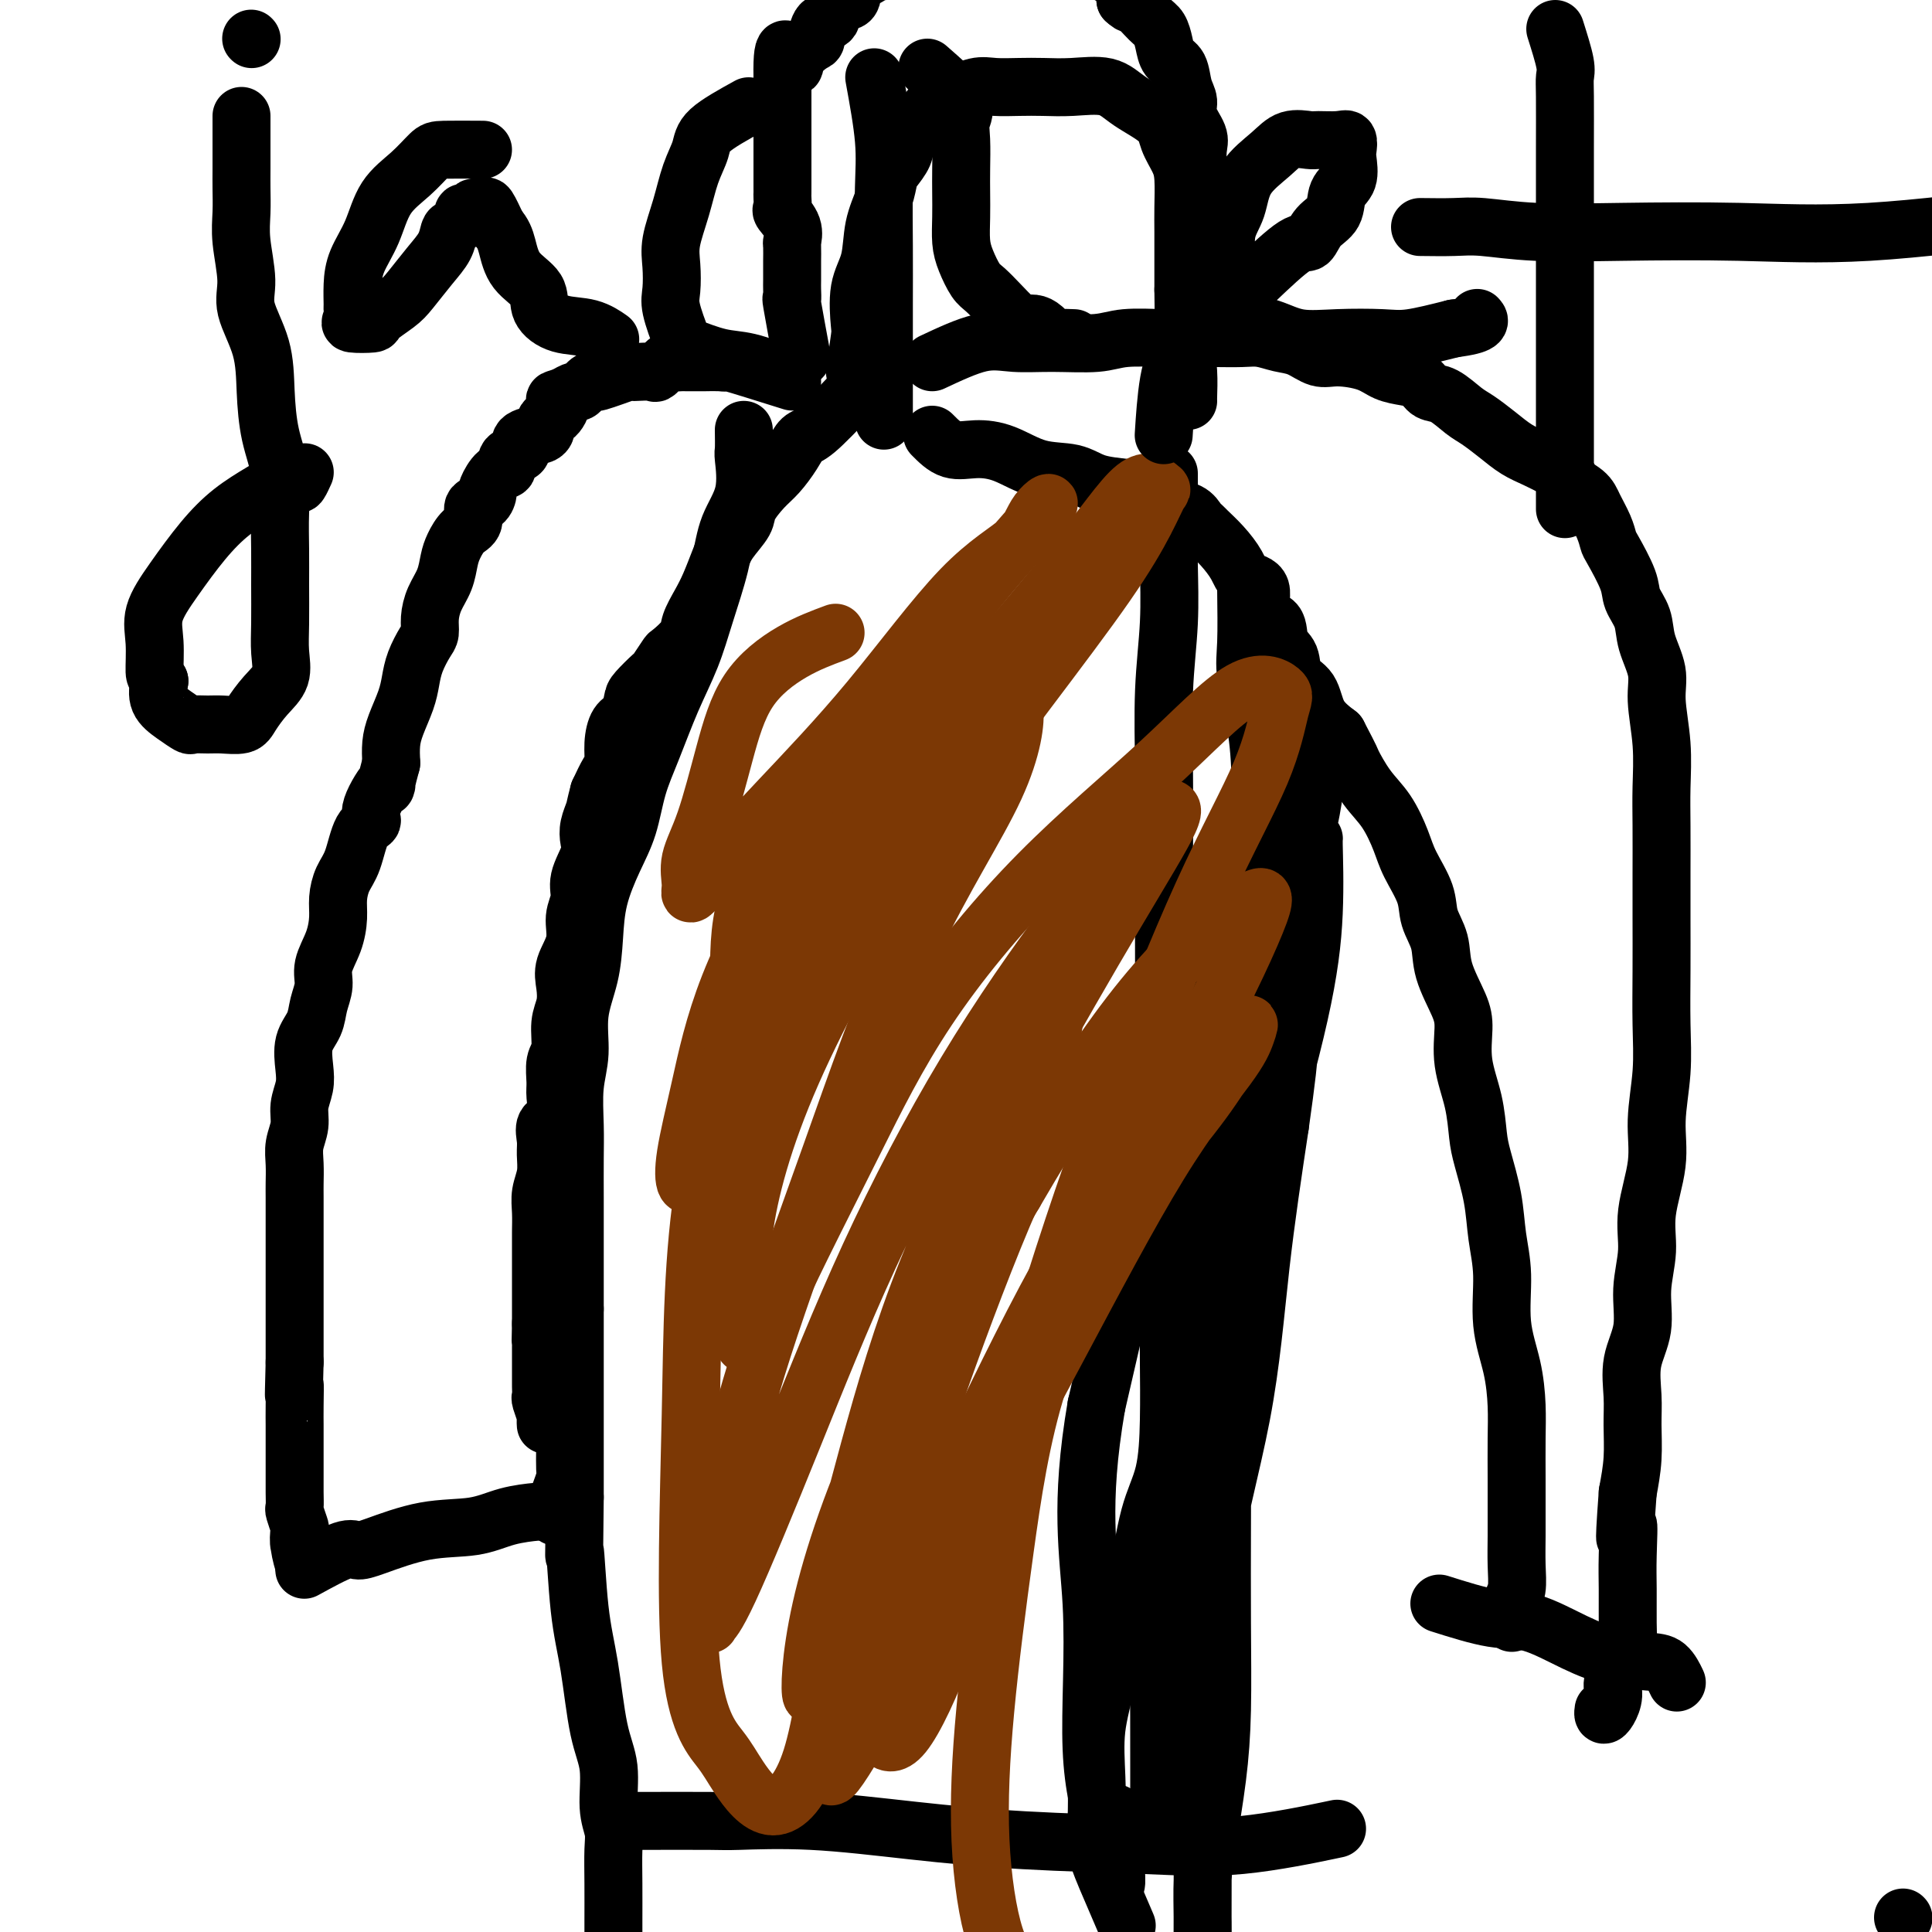 <svg viewBox='0 0 400 400' version='1.1' xmlns='http://www.w3.org/2000/svg' xmlns:xlink='http://www.w3.org/1999/xlink'><g fill='none' stroke='#000000' stroke-width='12' stroke-linecap='round' stroke-linejoin='round'><path d='M164,79c-5.388,-1.691 -10.775,-3.381 -13,-4c-2.225,-0.619 -1.286,-0.166 -1,0c0.286,0.166 -0.079,0.044 -1,0c-0.921,-0.044 -2.397,-0.011 -3,0c-0.603,0.011 -0.331,0.001 -1,0c-0.669,-0.001 -2.278,0.007 -3,0c-0.722,-0.007 -0.559,-0.030 -1,0c-0.441,0.030 -1.488,0.113 -2,0c-0.512,-0.113 -0.491,-0.422 -1,0c-0.509,0.422 -1.549,1.577 -2,2c-0.451,0.423 -0.311,0.116 -1,0c-0.689,-0.116 -2.205,-0.042 -3,0c-0.795,0.042 -0.868,0.050 -1,0c-0.132,-0.050 -0.325,-0.159 -1,0c-0.675,0.159 -1.834,0.586 -3,1c-1.166,0.414 -2.339,0.814 -3,1c-0.661,0.186 -0.810,0.158 -1,0c-0.190,-0.158 -0.422,-0.444 -1,0c-0.578,0.444 -1.502,1.620 -2,2c-0.498,0.380 -0.571,-0.034 -1,0c-0.429,0.034 -1.215,0.517 -2,1'/><path d='M117,82c-3.603,1.136 -1.610,0.476 -1,1c0.610,0.524 -0.163,2.231 -1,3c-0.837,0.769 -1.738,0.600 -2,1c-0.262,0.400 0.116,1.368 0,2c-0.116,0.632 -0.726,0.929 -1,1c-0.274,0.071 -0.211,-0.084 -1,0c-0.789,0.084 -2.431,0.408 -3,1c-0.569,0.592 -0.067,1.452 0,2c0.067,0.548 -0.301,0.785 -1,1c-0.699,0.215 -1.728,0.410 -2,1c-0.272,0.590 0.213,1.577 0,2c-0.213,0.423 -1.123,0.282 -2,1c-0.877,0.718 -1.722,2.293 -2,3c-0.278,0.707 0.011,0.545 0,1c-0.011,0.455 -0.321,1.529 -1,2c-0.679,0.471 -1.726,0.341 -2,1c-0.274,0.659 0.226,2.108 0,3c-0.226,0.892 -1.177,1.228 -2,2c-0.823,0.772 -1.517,1.981 -2,3c-0.483,1.019 -0.756,1.849 -1,3c-0.244,1.151 -0.460,2.624 -1,4c-0.540,1.376 -1.405,2.654 -2,4c-0.595,1.346 -0.919,2.761 -1,4c-0.081,1.239 0.081,2.301 0,3c-0.081,0.699 -0.407,1.036 -1,2c-0.593,0.964 -1.455,2.554 -2,4c-0.545,1.446 -0.773,2.749 -1,4c-0.227,1.251 -0.453,2.449 -1,4c-0.547,1.551 -1.417,3.456 -2,5c-0.583,1.544 -0.881,2.727 -1,4c-0.119,1.273 -0.060,2.637 0,4'/><path d='M81,158c-2.049,7.610 -0.670,4.136 -1,4c-0.330,-0.136 -2.368,3.068 -3,5c-0.632,1.932 0.142,2.593 0,3c-0.142,0.407 -1.200,0.561 -2,2c-0.800,1.439 -1.340,4.162 -2,6c-0.660,1.838 -1.438,2.792 -2,4c-0.562,1.208 -0.906,2.672 -1,4c-0.094,1.328 0.063,2.522 0,4c-0.063,1.478 -0.344,3.242 -1,5c-0.656,1.758 -1.686,3.512 -2,5c-0.314,1.488 0.087,2.712 0,4c-0.087,1.288 -0.663,2.640 -1,4c-0.337,1.360 -0.434,2.726 -1,4c-0.566,1.274 -1.601,2.455 -2,4c-0.399,1.545 -0.163,3.456 0,5c0.163,1.544 0.254,2.723 0,4c-0.254,1.277 -0.853,2.653 -1,4c-0.147,1.347 0.157,2.665 0,4c-0.157,1.335 -0.774,2.688 -1,4c-0.226,1.312 -0.061,2.582 0,4c0.061,1.418 0.016,2.983 0,4c-0.016,1.017 -0.004,1.487 0,3c0.004,1.513 0.001,4.071 0,6c-0.001,1.929 -0.000,3.229 0,4c0.000,0.771 0.000,1.012 0,2c-0.000,0.988 -0.000,2.722 0,4c0.000,1.278 0.000,2.099 0,3c-0.000,0.901 -0.000,1.881 0,3c0.000,1.119 0.000,2.378 0,4c-0.000,1.622 -0.000,3.606 0,5c0.000,1.394 0.000,2.197 0,3'/><path d='M61,282c-0.309,11.155 -0.083,6.041 0,5c0.083,-1.041 0.022,1.990 0,4c-0.022,2.010 -0.006,2.999 0,4c0.006,1.001 0.002,2.014 0,3c-0.002,0.986 -0.000,1.946 0,3c0.000,1.054 -0.001,2.203 0,3c0.001,0.797 0.004,1.244 0,2c-0.004,0.756 -0.015,1.822 0,3c0.015,1.178 0.056,2.470 0,3c-0.056,0.530 -0.207,0.300 0,1c0.207,0.700 0.773,2.332 1,3c0.227,0.668 0.114,0.372 0,1c-0.114,0.628 -0.231,2.181 0,3c0.231,0.819 0.808,0.906 1,1c0.192,0.094 -0.001,0.197 0,1c0.001,0.803 0.196,2.308 0,2c-0.196,-0.308 -0.784,-2.429 -1,-4c-0.216,-1.571 -0.062,-2.592 0,-3c0.062,-0.408 0.031,-0.204 0,0'/><path d='M193,75c3.612,-1.693 7.225,-3.386 10,-4c2.775,-0.614 4.713,-0.151 7,0c2.287,0.151 4.923,-0.012 8,0c3.077,0.012 6.596,0.199 9,0c2.404,-0.199 3.695,-0.786 6,-1c2.305,-0.214 5.624,-0.057 7,0c1.376,0.057 0.808,0.014 2,0c1.192,-0.014 4.146,-0.001 6,0c1.854,0.001 2.610,-0.012 4,0c1.390,0.012 3.414,0.049 5,0c1.586,-0.049 2.732,-0.186 4,0c1.268,0.186 2.657,0.693 4,1c1.343,0.307 2.641,0.415 4,1c1.359,0.585 2.779,1.649 4,2c1.221,0.351 2.242,-0.009 4,0c1.758,0.009 4.252,0.388 6,1c1.748,0.612 2.749,1.457 4,2c1.251,0.543 2.751,0.782 4,1c1.249,0.218 2.248,0.414 3,1c0.752,0.586 1.257,1.563 2,2c0.743,0.437 1.724,0.333 3,1c1.276,0.667 2.847,2.104 4,3c1.153,0.896 1.886,1.251 3,2c1.114,0.749 2.608,1.891 4,3c1.392,1.109 2.683,2.183 4,3c1.317,0.817 2.662,1.376 4,2c1.338,0.624 2.669,1.312 4,2'/><path d='M322,97c4.854,3.377 2.989,2.821 3,3c0.011,0.179 1.899,1.094 3,2c1.101,0.906 1.416,1.803 2,3c0.584,1.197 1.437,2.693 2,4c0.563,1.307 0.838,2.424 1,3c0.162,0.576 0.213,0.609 1,2c0.787,1.391 2.310,4.139 3,6c0.690,1.861 0.548,2.836 1,4c0.452,1.164 1.498,2.517 2,4c0.502,1.483 0.460,3.098 1,5c0.540,1.902 1.661,4.093 2,6c0.339,1.907 -0.105,3.529 0,6c0.105,2.471 0.760,5.790 1,9c0.240,3.210 0.064,6.311 0,9c-0.064,2.689 -0.018,4.967 0,8c0.018,3.033 0.006,6.820 0,10c-0.006,3.180 -0.006,5.751 0,9c0.006,3.249 0.018,7.176 0,11c-0.018,3.824 -0.065,7.546 0,11c0.065,3.454 0.243,6.641 0,10c-0.243,3.359 -0.907,6.892 -1,10c-0.093,3.108 0.383,5.792 0,9c-0.383,3.208 -1.627,6.939 -2,10c-0.373,3.061 0.124,5.451 0,8c-0.124,2.549 -0.871,5.257 -1,8c-0.129,2.743 0.358,5.523 0,8c-0.358,2.477 -1.563,4.653 -2,7c-0.437,2.347 -0.107,4.866 0,7c0.107,2.134 -0.010,3.882 0,6c0.010,2.118 0.146,4.605 0,7c-0.146,2.395 -0.573,4.697 -1,7'/><path d='M337,309c-1.083,14.767 -0.290,8.184 0,7c0.290,-1.184 0.076,3.030 0,6c-0.076,2.970 -0.014,4.696 0,7c0.014,2.304 -0.020,5.186 0,7c0.020,1.814 0.094,2.559 0,4c-0.094,1.441 -0.355,3.578 -1,5c-0.645,1.422 -1.676,2.129 -2,3c-0.324,0.871 0.057,1.908 0,3c-0.057,1.092 -0.551,2.241 -1,3c-0.449,0.759 -0.852,1.127 -1,1c-0.148,-0.127 -0.042,-0.751 0,-1c0.042,-0.249 0.021,-0.125 0,0'/><path d='M176,82c-2.660,2.795 -5.320,5.590 -7,7c-1.680,1.410 -2.380,1.434 -3,2c-0.620,0.566 -1.158,1.673 -2,3c-0.842,1.327 -1.987,2.876 -3,4c-1.013,1.124 -1.895,1.825 -3,3c-1.105,1.175 -2.432,2.824 -3,4c-0.568,1.176 -0.378,1.878 -1,3c-0.622,1.122 -2.055,2.664 -3,4c-0.945,1.336 -1.403,2.468 -2,4c-0.597,1.532 -1.334,3.465 -2,5c-0.666,1.535 -1.262,2.671 -2,4c-0.738,1.329 -1.616,2.850 -2,4c-0.384,1.150 -0.272,1.927 -1,3c-0.728,1.073 -2.297,2.441 -3,3c-0.703,0.559 -0.542,0.308 -1,1c-0.458,0.692 -1.536,2.325 -2,3c-0.464,0.675 -0.313,0.392 -1,1c-0.687,0.608 -2.212,2.108 -3,3c-0.788,0.892 -0.837,1.177 -1,2c-0.163,0.823 -0.438,2.183 -1,3c-0.562,0.817 -1.410,1.092 -2,2c-0.590,0.908 -0.921,2.450 -1,4c-0.079,1.550 0.094,3.110 0,4c-0.094,0.890 -0.455,1.112 -1,2c-0.545,0.888 -1.272,2.444 -2,4'/><path d='M124,164c-0.787,2.930 -0.755,3.256 -1,4c-0.245,0.744 -0.768,1.906 -1,3c-0.232,1.094 -0.171,2.118 0,3c0.171,0.882 0.454,1.620 0,3c-0.454,1.380 -1.646,3.401 -2,5c-0.354,1.599 0.129,2.776 0,4c-0.129,1.224 -0.871,2.494 -1,4c-0.129,1.506 0.354,3.248 0,5c-0.354,1.752 -1.544,3.516 -2,5c-0.456,1.484 -0.179,2.689 0,4c0.179,1.311 0.258,2.728 0,4c-0.258,1.272 -0.854,2.397 -1,4c-0.146,1.603 0.159,3.683 0,5c-0.159,1.317 -0.782,1.871 -1,3c-0.218,1.129 -0.030,2.834 0,4c0.030,1.166 -0.097,1.795 0,3c0.097,1.205 0.419,2.986 0,4c-0.419,1.014 -1.580,1.261 -2,2c-0.420,0.739 -0.098,1.971 0,3c0.098,1.029 -0.026,1.854 0,3c0.026,1.146 0.203,2.612 0,4c-0.203,1.388 -0.786,2.697 -1,4c-0.214,1.303 -0.057,2.599 0,4c0.057,1.401 0.015,2.905 0,4c-0.015,1.095 -0.004,1.780 0,3c0.004,1.220 0.001,2.973 0,4c-0.001,1.027 -0.000,1.327 0,2c0.000,0.673 0.000,1.720 0,3c-0.000,1.280 -0.000,2.794 0,4c0.000,1.206 0.000,2.103 0,3'/><path d='M112,274c-0.155,6.938 -0.042,3.784 0,3c0.042,-0.784 0.011,0.802 0,2c-0.011,1.198 -0.004,2.006 0,3c0.004,0.994 0.005,2.172 0,3c-0.005,0.828 -0.015,1.307 0,2c0.015,0.693 0.057,1.601 0,2c-0.057,0.399 -0.211,0.289 0,1c0.211,0.711 0.789,2.242 1,3c0.211,0.758 0.057,0.743 0,1c-0.057,0.257 -0.016,0.788 0,1c0.016,0.212 0.008,0.106 0,0'/><path d='M193,90c1.263,1.275 2.525,2.550 4,3c1.475,0.450 3.162,0.075 5,0c1.838,-0.075 3.829,0.151 6,1c2.171,0.849 4.524,2.320 7,3c2.476,0.680 5.076,0.567 7,1c1.924,0.433 3.171,1.412 5,2c1.829,0.588 4.241,0.787 6,1c1.759,0.213 2.867,0.442 4,1c1.133,0.558 2.293,1.445 3,2c0.707,0.555 0.961,0.777 2,1c1.039,0.223 2.861,0.446 4,1c1.139,0.554 1.594,1.439 2,2c0.406,0.561 0.765,0.798 1,1c0.235,0.202 0.348,0.368 1,1c0.652,0.632 1.842,1.728 3,3c1.158,1.272 2.283,2.719 3,4c0.717,1.281 1.027,2.395 2,3c0.973,0.605 2.608,0.702 3,2c0.392,1.298 -0.458,3.797 0,5c0.458,1.203 2.224,1.110 3,2c0.776,0.890 0.563,2.762 1,4c0.437,1.238 1.526,1.843 2,3c0.474,1.157 0.333,2.867 1,4c0.667,1.133 2.141,1.690 3,3c0.859,1.310 1.103,3.374 2,5c0.897,1.626 2.449,2.813 4,4'/><path d='M277,152c3.026,5.756 2.591,5.146 3,6c0.409,0.854 1.661,3.172 3,5c1.339,1.828 2.763,3.166 4,5c1.237,1.834 2.286,4.162 3,6c0.714,1.838 1.092,3.185 2,5c0.908,1.815 2.344,4.099 3,6c0.656,1.901 0.530,3.419 1,5c0.470,1.581 1.536,3.224 2,5c0.464,1.776 0.327,3.683 1,6c0.673,2.317 2.155,5.043 3,7c0.845,1.957 1.051,3.146 1,5c-0.051,1.854 -0.361,4.373 0,7c0.361,2.627 1.392,5.362 2,8c0.608,2.638 0.794,5.180 1,7c0.206,1.820 0.432,2.917 1,5c0.568,2.083 1.479,5.152 2,8c0.521,2.848 0.651,5.474 1,8c0.349,2.526 0.917,4.952 1,8c0.083,3.048 -0.317,6.719 0,10c0.317,3.281 1.353,6.171 2,9c0.647,2.829 0.905,5.595 1,8c0.095,2.405 0.025,4.449 0,7c-0.025,2.551 -0.006,5.611 0,8c0.006,2.389 -0.002,4.109 0,6c0.002,1.891 0.015,3.953 0,6c-0.015,2.047 -0.056,4.079 0,6c0.056,1.921 0.211,3.730 0,5c-0.211,1.270 -0.789,2.000 -1,3c-0.211,1.000 -0.057,2.269 0,3c0.057,0.731 0.016,0.923 0,1c-0.016,0.077 -0.008,0.038 0,0'/><path d='M119,271c-0.845,2.174 -1.691,4.349 -2,6c-0.309,1.651 -0.083,2.779 0,4c0.083,1.221 0.022,2.535 0,4c-0.022,1.465 -0.006,3.082 0,4c0.006,0.918 0.002,1.137 0,2c-0.002,0.863 -0.003,2.369 0,4c0.003,1.631 0.011,3.386 0,5c-0.011,1.614 -0.041,3.087 0,4c0.041,0.913 0.155,1.268 0,2c-0.155,0.732 -0.577,1.843 -1,3c-0.423,1.157 -0.845,2.362 -1,3c-0.155,0.638 -0.042,0.710 0,1c0.042,0.290 0.012,0.797 0,1c-0.012,0.203 -0.006,0.101 0,0'/><path d='M63,325c3.100,-1.698 6.200,-3.395 8,-4c1.800,-0.605 2.299,-0.116 3,0c0.701,0.116 1.603,-0.141 4,-1c2.397,-0.859 6.288,-2.321 10,-3c3.712,-0.679 7.243,-0.574 10,-1c2.757,-0.426 4.739,-1.382 7,-2c2.261,-0.618 4.801,-0.897 6,-1c1.199,-0.103 1.057,-0.029 1,0c-0.057,0.029 -0.028,0.015 0,0'/><path d='M298,332c3.964,1.254 7.929,2.507 11,3c3.071,0.493 5.249,0.224 8,1c2.751,0.776 6.075,2.597 9,4c2.925,1.403 5.449,2.387 8,3c2.551,0.613 5.127,0.855 7,1c1.873,0.145 3.043,0.193 4,1c0.957,0.807 1.702,2.373 2,3c0.298,0.627 0.149,0.313 0,0'/><path d='M154,89c0.021,1.632 0.043,3.265 0,4c-0.043,0.735 -0.150,0.574 0,2c0.150,1.426 0.558,4.440 0,7c-0.558,2.560 -2.080,4.665 -3,7c-0.920,2.335 -1.236,4.898 -2,8c-0.764,3.102 -1.976,6.742 -3,10c-1.024,3.258 -1.859,6.134 -3,9c-1.141,2.866 -2.587,5.723 -4,9c-1.413,3.277 -2.792,6.975 -4,10c-1.208,3.025 -2.246,5.377 -3,8c-0.754,2.623 -1.223,5.518 -2,8c-0.777,2.482 -1.862,4.552 -3,7c-1.138,2.448 -2.328,5.276 -3,8c-0.672,2.724 -0.825,5.345 -1,8c-0.175,2.655 -0.373,5.345 -1,8c-0.627,2.655 -1.685,5.274 -2,8c-0.315,2.726 0.112,5.560 0,8c-0.112,2.440 -0.762,4.488 -1,7c-0.238,2.512 -0.064,5.489 0,8c0.064,2.511 0.017,4.555 0,7c-0.017,2.445 -0.005,5.289 0,8c0.005,2.711 0.001,5.289 0,8c-0.001,2.711 -0.000,5.555 0,8c0.000,2.445 0.000,4.489 0,7c-0.000,2.511 -0.000,5.488 0,8c0.000,2.512 0.000,4.560 0,7c-0.000,2.440 -0.000,5.272 0,8c0.000,2.728 0.000,5.351 0,8c-0.000,2.649 -0.000,5.325 0,8'/><path d='M119,310c-0.189,17.379 -0.162,10.826 0,11c0.162,0.174 0.459,7.074 1,12c0.541,4.926 1.326,7.879 2,12c0.674,4.121 1.238,9.412 2,13c0.762,3.588 1.721,5.475 2,8c0.279,2.525 -0.121,5.688 0,8c0.121,2.312 0.765,3.772 1,5c0.235,1.228 0.063,2.224 0,4c-0.063,1.776 -0.017,4.332 0,7c0.017,2.668 0.005,5.447 0,8c-0.005,2.553 -0.001,4.880 0,6c0.001,1.120 0.000,1.034 0,1c-0.000,-0.034 -0.000,-0.017 0,0'/><path d='M132,377c5.983,-0.012 11.965,-0.025 15,0c3.035,0.025 3.122,0.087 6,0c2.878,-0.087 8.547,-0.321 15,0c6.453,0.321 13.690,1.199 21,2c7.310,0.801 14.694,1.524 23,2c8.306,0.476 17.536,0.705 25,1c7.464,0.295 13.163,0.656 20,0c6.837,-0.656 14.810,-2.330 18,-3c3.190,-0.670 1.595,-0.335 0,0'/><path d='M242,98c0.008,3.486 0.016,6.972 0,10c-0.016,3.028 -0.057,5.596 0,9c0.057,3.404 0.211,7.642 0,12c-0.211,4.358 -0.788,8.836 -1,14c-0.212,5.164 -0.058,11.013 0,17c0.058,5.987 0.019,12.114 0,19c-0.019,6.886 -0.019,14.533 0,21c0.019,6.467 0.058,11.753 0,18c-0.058,6.247 -0.211,13.453 0,19c0.211,5.547 0.787,9.433 1,15c0.213,5.567 0.062,12.813 0,18c-0.062,5.187 -0.035,8.313 0,12c0.035,3.687 0.076,7.933 0,12c-0.076,4.067 -0.271,7.953 -1,11c-0.729,3.047 -1.993,5.255 -3,9c-1.007,3.745 -1.759,9.026 -3,13c-1.241,3.974 -2.973,6.642 -4,10c-1.027,3.358 -1.349,7.406 -2,11c-0.651,3.594 -1.630,6.734 -2,10c-0.370,3.266 -0.130,6.659 0,10c0.130,3.341 0.151,6.630 0,9c-0.151,2.370 -0.473,3.821 0,6c0.473,2.179 1.743,5.087 3,8c1.257,2.913 2.502,5.832 3,7c0.498,1.168 0.249,0.584 0,0'/><path d='M258,122c0.053,4.088 0.105,8.176 0,11c-0.105,2.824 -0.368,4.384 0,7c0.368,2.616 1.367,6.286 2,10c0.633,3.714 0.899,7.470 1,12c0.101,4.530 0.037,9.835 0,17c-0.037,7.165 -0.049,16.191 -1,25c-0.951,8.809 -2.843,17.402 -4,27c-1.157,9.598 -1.578,20.200 -2,28c-0.422,7.800 -0.845,12.797 -1,19c-0.155,6.203 -0.044,13.611 0,20c0.044,6.389 0.019,11.758 0,18c-0.019,6.242 -0.033,13.358 0,20c0.033,6.642 0.114,12.809 0,18c-0.114,5.191 -0.423,9.406 -1,14c-0.577,4.594 -1.423,9.568 -2,13c-0.577,3.432 -0.887,5.321 -1,8c-0.113,2.679 -0.030,6.149 0,9c0.030,2.851 0.008,5.084 0,7c-0.008,1.916 -0.002,3.513 0,5c0.002,1.487 0.001,2.862 0,4c-0.001,1.138 -0.003,2.038 0,2c0.003,-0.038 0.010,-1.015 0,-6c-0.010,-4.985 -0.037,-13.977 0,-23c0.037,-9.023 0.137,-18.075 0,-28c-0.137,-9.925 -0.511,-20.722 1,-32c1.511,-11.278 4.907,-23.036 7,-34c2.093,-10.964 2.884,-21.132 4,-31c1.116,-9.868 2.558,-19.434 4,-29'/><path d='M265,233c2.722,-18.966 2.025,-19.381 2,-23c-0.025,-3.619 0.620,-10.440 1,-16c0.380,-5.560 0.495,-9.858 1,-13c0.505,-3.142 1.398,-5.129 2,-6c0.602,-0.871 0.911,-0.626 1,-1c0.089,-0.374 -0.042,-1.367 0,1c0.042,2.367 0.257,8.095 0,14c-0.257,5.905 -0.987,11.988 -3,21c-2.013,9.012 -5.310,20.953 -9,33c-3.690,12.047 -7.773,24.202 -11,36c-3.227,11.798 -5.597,23.241 -7,33c-1.403,9.759 -1.840,17.833 -2,25c-0.160,7.167 -0.043,13.425 0,19c0.043,5.575 0.012,10.467 0,14c-0.012,3.533 -0.003,5.708 0,7c0.003,1.292 0.001,1.703 0,1c-0.001,-0.703 -0.001,-2.520 0,-4c0.001,-1.480 0.004,-2.625 0,-8c-0.004,-5.375 -0.016,-14.982 0,-25c0.016,-10.018 0.060,-20.448 1,-32c0.940,-11.552 2.776,-24.225 5,-38c2.224,-13.775 4.835,-28.650 8,-42c3.165,-13.350 6.884,-25.174 10,-35c3.116,-9.826 5.629,-17.653 7,-24c1.371,-6.347 1.599,-11.214 2,-15c0.401,-3.786 0.975,-6.490 0,-4c-0.975,2.490 -3.498,10.172 -8,20c-4.502,9.828 -10.981,21.800 -16,35c-5.019,13.200 -8.577,27.629 -12,42c-3.423,14.371 -6.712,28.686 -10,43'/><path d='M227,291c-3.590,20.863 -1.564,30.520 -1,41c0.564,10.480 -0.332,21.783 0,30c0.332,8.217 1.893,13.348 3,17c1.107,3.652 1.761,5.824 2,8c0.239,2.176 0.064,4.355 0,2c-0.064,-2.355 -0.018,-9.244 0,-12c0.018,-2.756 0.009,-1.378 0,0'/></g>
<g fill='none' stroke='#7C3805' stroke-width='12' stroke-linecap='round' stroke-linejoin='round'><path d='M173,131c-2.910,1.080 -5.821,2.160 -9,4c-3.179,1.840 -6.627,4.439 -9,8c-2.373,3.561 -3.670,8.083 -5,13c-1.330,4.917 -2.691,10.227 -4,14c-1.309,3.773 -2.565,6.007 -3,8c-0.435,1.993 -0.048,3.745 0,5c0.048,1.255 -0.243,2.014 0,2c0.243,-0.014 1.021,-0.802 4,-4c2.979,-3.198 8.160,-8.805 14,-15c5.840,-6.195 12.338,-12.976 19,-21c6.662,-8.024 13.489,-17.289 19,-23c5.511,-5.711 9.705,-7.868 12,-10c2.295,-2.132 2.690,-4.238 4,-6c1.310,-1.762 3.534,-3.181 1,0c-2.534,3.181 -9.826,10.963 -16,19c-6.174,8.037 -11.231,16.329 -17,25c-5.769,8.671 -12.251,17.722 -18,27c-5.749,9.278 -10.765,18.783 -14,27c-3.235,8.217 -4.690,15.145 -6,21c-1.310,5.855 -2.476,10.638 -3,14c-0.524,3.362 -0.407,5.303 0,6c0.407,0.697 1.104,0.151 3,-4c1.896,-4.151 4.993,-11.906 10,-21c5.007,-9.094 11.925,-19.525 18,-29c6.075,-9.475 11.307,-17.993 16,-24c4.693,-6.007 8.846,-9.504 13,-13'/><path d='M202,154c5.717,-7.148 5.509,-6.517 6,-7c0.491,-0.483 1.681,-2.080 2,0c0.319,2.080 -0.231,7.837 -4,16c-3.769,8.163 -10.755,18.730 -17,32c-6.245,13.270 -11.750,29.241 -17,44c-5.250,14.759 -10.245,28.306 -14,40c-3.755,11.694 -6.269,21.537 -8,29c-1.731,7.463 -2.679,12.547 -3,17c-0.321,4.453 -0.014,8.274 0,10c0.014,1.726 -0.265,1.357 0,1c0.265,-0.357 1.075,-0.703 4,-7c2.925,-6.297 7.965,-18.546 13,-31c5.035,-12.454 10.065,-25.112 16,-38c5.935,-12.888 12.774,-26.004 20,-38c7.226,-11.996 14.839,-22.872 21,-31c6.161,-8.128 10.871,-13.507 14,-17c3.129,-3.493 4.677,-5.098 6,-6c1.323,-0.902 2.422,-1.099 1,2c-1.422,3.099 -5.364,9.494 -11,19c-5.636,9.506 -12.966,22.123 -20,35c-7.034,12.877 -13.773,26.013 -19,39c-5.227,12.987 -8.943,25.826 -12,37c-3.057,11.174 -5.456,20.682 -7,27c-1.544,6.318 -2.234,9.444 -3,14c-0.766,4.556 -1.607,10.541 -2,10c-0.393,-0.541 -0.336,-7.607 2,-18c2.336,-10.393 6.953,-24.112 14,-39c7.047,-14.888 16.523,-30.944 26,-47'/><path d='M210,247c8.484,-14.575 16.694,-27.514 24,-37c7.306,-9.486 13.706,-15.519 18,-19c4.294,-3.481 6.480,-4.411 8,-5c1.520,-0.589 2.375,-0.837 0,5c-2.375,5.837 -7.980,17.758 -15,30c-7.020,12.242 -15.456,24.806 -23,38c-7.544,13.194 -14.198,27.020 -20,39c-5.802,11.980 -10.754,22.114 -15,31c-4.246,8.886 -7.787,16.522 -10,22c-2.213,5.478 -3.096,8.796 -4,12c-0.904,3.204 -1.827,6.295 0,4c1.827,-2.295 6.404,-9.975 11,-19c4.596,-9.025 9.210,-19.397 15,-31c5.790,-11.603 12.757,-24.439 20,-38c7.243,-13.561 14.762,-27.847 21,-38c6.238,-10.153 11.195,-16.171 14,-20c2.805,-3.829 3.459,-5.468 4,-7c0.541,-1.532 0.970,-2.956 0,-1c-0.970,1.956 -3.339,7.291 -9,15c-5.661,7.709 -14.614,17.791 -22,28c-7.386,10.209 -13.204,20.544 -19,31c-5.796,10.456 -11.569,21.034 -15,30c-3.431,8.966 -4.519,16.320 -6,22c-1.481,5.680 -3.355,9.684 -4,13c-0.645,3.316 -0.061,5.943 0,7c0.061,1.057 -0.401,0.543 0,1c0.401,0.457 1.664,1.885 4,-1c2.336,-2.885 5.744,-10.085 9,-19c3.256,-8.915 6.359,-19.547 10,-32c3.641,-12.453 7.821,-26.726 12,-41'/><path d='M218,267c6.009,-19.019 10.032,-30.068 15,-43c4.968,-12.932 10.882,-27.749 16,-39c5.118,-11.251 9.440,-18.937 12,-25c2.560,-6.063 3.359,-10.503 4,-13c0.641,-2.497 1.125,-3.049 0,-4c-1.125,-0.951 -3.860,-2.300 -8,0c-4.140,2.300 -9.684,8.249 -17,15c-7.316,6.751 -16.404,14.305 -25,23c-8.596,8.695 -16.702,18.531 -23,28c-6.298,9.469 -10.790,18.571 -15,27c-4.210,8.429 -8.137,16.185 -11,22c-2.863,5.815 -4.661,9.690 -6,13c-1.339,3.310 -2.220,6.055 -3,7c-0.780,0.945 -1.458,0.089 -2,0c-0.542,-0.089 -0.948,0.587 -1,0c-0.052,-0.587 0.249,-2.438 0,-6c-0.249,-3.562 -1.048,-8.835 0,-17c1.048,-8.165 3.943,-19.221 10,-33c6.057,-13.779 15.276,-30.281 24,-44c8.724,-13.719 16.953,-24.654 24,-34c7.047,-9.346 12.911,-17.103 17,-23c4.089,-5.897 6.403,-9.933 8,-13c1.597,-3.067 2.475,-5.163 3,-6c0.525,-0.837 0.695,-0.415 0,-1c-0.695,-0.585 -2.255,-2.178 -5,0c-2.745,2.178 -6.675,8.128 -13,16c-6.325,7.872 -15.046,17.667 -22,27c-6.954,9.333 -12.141,18.205 -17,26c-4.859,7.795 -9.388,14.513 -13,20c-3.612,5.487 -6.306,9.744 -9,14'/><path d='M161,204c-7.269,10.384 -5.943,6.344 -6,6c-0.057,-0.344 -1.498,3.009 -2,3c-0.502,-0.009 -0.065,-3.379 0,-8c0.065,-4.621 -0.240,-10.493 1,-16c1.240,-5.507 4.026,-10.648 6,-15c1.974,-4.352 3.135,-7.914 4,-10c0.865,-2.086 1.435,-2.697 2,-2c0.565,0.697 1.127,2.703 0,8c-1.127,5.297 -3.942,13.887 -8,27c-4.058,13.113 -9.358,30.751 -12,47c-2.642,16.249 -2.626,31.109 -3,49c-0.374,17.891 -1.139,38.811 0,51c1.139,12.189 4.182,15.646 6,18c1.818,2.354 2.411,3.606 4,6c1.589,2.394 4.176,5.930 7,6c2.824,0.070 5.887,-3.325 8,-10c2.113,-6.675 3.276,-16.631 6,-28c2.724,-11.369 7.008,-24.150 10,-35c2.992,-10.850 4.693,-19.770 7,-29c2.307,-9.230 5.220,-18.771 8,-27c2.780,-8.229 5.425,-15.145 8,-21c2.575,-5.855 5.079,-10.650 7,-14c1.921,-3.350 3.261,-5.254 4,-5c0.739,0.254 0.879,2.666 0,8c-0.879,5.334 -2.775,13.590 -7,24c-4.225,10.410 -10.779,22.974 -15,34c-4.221,11.026 -6.111,20.513 -8,30'/><path d='M188,301c-2.189,8.984 -3.663,16.443 -5,23c-1.337,6.557 -2.538,12.210 -3,16c-0.462,3.790 -0.186,5.715 0,8c0.186,2.285 0.281,4.930 0,4c-0.281,-0.930 -0.939,-5.436 0,-13c0.939,-7.564 3.474,-18.186 7,-30c3.526,-11.814 8.041,-24.819 13,-38c4.959,-13.181 10.361,-26.539 15,-35c4.639,-8.461 8.514,-12.025 11,-14c2.486,-1.975 3.583,-2.360 4,-1c0.417,1.360 0.155,4.464 0,10c-0.155,5.536 -0.201,13.502 -3,23c-2.799,9.498 -8.350,20.528 -12,32c-3.650,11.472 -5.398,23.386 -7,35c-1.602,11.614 -3.059,22.927 -4,33c-0.941,10.073 -1.366,18.906 -1,27c0.366,8.094 1.522,15.448 3,20c1.478,4.552 3.280,6.300 4,7c0.720,0.700 0.360,0.350 0,0'/></g>
<g fill='none' stroke='#000000' stroke-width='12' stroke-linecap='round' stroke-linejoin='round'><path d='M166,74c-0.845,-4.587 -1.691,-9.173 -2,-11c-0.309,-1.827 -0.083,-0.893 0,-1c0.083,-0.107 0.022,-1.255 0,-2c-0.022,-0.745 -0.007,-1.087 0,-2c0.007,-0.913 0.004,-2.397 0,-3c-0.004,-0.603 -0.009,-0.326 0,-1c0.009,-0.674 0.030,-2.298 0,-3c-0.030,-0.702 -0.113,-0.482 0,-1c0.113,-0.518 0.423,-1.774 0,-3c-0.423,-1.226 -1.577,-2.421 -2,-3c-0.423,-0.579 -0.113,-0.542 0,-1c0.113,-0.458 0.030,-1.411 0,-2c-0.030,-0.589 -0.008,-0.815 0,-1c0.008,-0.185 0.002,-0.329 0,-1c-0.002,-0.671 -0.001,-1.867 0,-3c0.001,-1.133 0.000,-2.202 0,-3c-0.000,-0.798 -0.000,-1.326 0,-2c0.000,-0.674 0.000,-1.493 0,-2c-0.000,-0.507 -0.000,-0.702 0,-2c0.000,-1.298 0.000,-3.698 0,-5c-0.000,-1.302 -0.000,-1.504 0,-2c0.000,-0.496 0.000,-1.284 0,-2c-0.000,-0.716 -0.000,-1.358 0,-2'/><path d='M162,16c-0.182,-9.639 1.365,-4.738 2,-3c0.635,1.738 0.360,0.311 1,-1c0.640,-1.311 2.197,-2.506 3,-3c0.803,-0.494 0.853,-0.288 1,-1c0.147,-0.712 0.390,-2.344 1,-3c0.610,-0.656 1.586,-0.336 2,-1c0.414,-0.664 0.267,-2.311 1,-3c0.733,-0.689 2.348,-0.418 3,-1c0.652,-0.582 0.341,-2.017 1,-3c0.659,-0.983 2.287,-1.515 3,-2c0.713,-0.485 0.511,-0.922 1,-1c0.489,-0.078 1.668,0.203 2,0c0.332,-0.203 -0.184,-0.892 0,-1c0.184,-0.108 1.067,0.363 2,0c0.933,-0.363 1.916,-1.561 3,-2c1.084,-0.439 2.270,-0.118 3,0c0.730,0.118 1.002,0.031 2,0c0.998,-0.031 2.720,-0.008 4,0c1.280,0.008 2.119,0.002 3,0c0.881,-0.002 1.804,-0.001 3,0c1.196,0.001 2.666,0.000 4,0c1.334,-0.000 2.533,0.000 3,0c0.467,-0.000 0.202,-0.002 1,0c0.798,0.002 2.660,0.006 4,0c1.340,-0.006 2.157,-0.024 3,0c0.843,0.024 1.711,0.089 3,0c1.289,-0.089 2.997,-0.330 4,0c1.003,0.330 1.300,1.233 2,2c0.700,0.767 1.804,1.399 3,2c1.196,0.601 2.485,1.172 3,2c0.515,0.828 0.258,1.914 0,3'/><path d='M233,0c1.537,1.459 1.381,0.608 2,1c0.619,0.392 2.015,2.029 3,3c0.985,0.971 1.559,1.278 2,2c0.441,0.722 0.749,1.859 1,3c0.251,1.141 0.443,2.285 1,3c0.557,0.715 1.477,0.999 2,2c0.523,1.001 0.648,2.717 1,4c0.352,1.283 0.932,2.133 1,3c0.068,0.867 -0.374,1.751 0,3c0.374,1.249 1.564,2.865 2,4c0.436,1.135 0.117,1.790 0,3c-0.117,1.210 -0.031,2.974 0,4c0.031,1.026 0.008,1.312 0,2c-0.008,0.688 -0.002,1.778 0,3c0.002,1.222 0.000,2.577 0,4c-0.000,1.423 0.002,2.914 0,4c-0.002,1.086 -0.008,1.766 0,3c0.008,1.234 0.030,3.020 0,5c-0.030,1.980 -0.113,4.152 0,6c0.113,1.848 0.423,3.371 0,5c-0.423,1.629 -1.577,3.365 -2,5c-0.423,1.635 -0.113,3.170 0,5c0.113,1.830 0.031,3.954 0,5c-0.031,1.046 -0.009,1.013 0,1c0.009,-0.013 0.004,-0.007 0,0'/><path d='M177,77c0.408,-2.795 0.815,-5.589 1,-7c0.185,-1.411 0.147,-1.437 0,-3c-0.147,-1.563 -0.404,-4.663 0,-7c0.404,-2.337 1.469,-3.909 2,-6c0.531,-2.091 0.528,-4.699 1,-7c0.472,-2.301 1.420,-4.295 2,-6c0.580,-1.705 0.792,-3.121 1,-4c0.208,-0.879 0.410,-1.222 1,-2c0.590,-0.778 1.566,-1.990 2,-3c0.434,-1.010 0.324,-1.819 1,-3c0.676,-1.181 2.136,-2.733 3,-4c0.864,-1.267 1.133,-2.248 2,-3c0.867,-0.752 2.334,-1.273 4,-2c1.666,-0.727 3.531,-1.658 5,-2c1.469,-0.342 2.542,-0.094 4,0c1.458,0.094 3.300,0.033 5,0c1.700,-0.033 3.257,-0.039 5,0c1.743,0.039 3.670,0.124 6,0c2.330,-0.124 5.062,-0.455 7,0c1.938,0.455 3.083,1.697 5,3c1.917,1.303 4.605,2.666 6,4c1.395,1.334 1.498,2.640 2,4c0.502,1.360 1.402,2.775 2,4c0.598,1.225 0.892,2.259 1,4c0.108,1.741 0.029,4.188 0,6c-0.029,1.812 -0.008,2.988 0,5c0.008,2.012 0.002,4.861 0,7c-0.002,2.139 -0.001,3.570 0,5'/><path d='M245,60c0.032,4.624 0.114,4.684 0,6c-0.114,1.316 -0.422,3.889 -1,6c-0.578,2.111 -1.425,3.761 -2,7c-0.575,3.239 -0.879,8.068 -1,10c-0.121,1.932 -0.061,0.966 0,0'/><path d='M394,397c0.000,0.000 0.100,0.100 0.1,0.1'/><path d='M50,24c-0.001,1.524 -0.001,3.047 0,5c0.001,1.953 0.005,4.335 0,6c-0.005,1.665 -0.018,2.613 0,4c0.018,1.387 0.068,3.214 0,5c-0.068,1.786 -0.253,3.531 0,6c0.253,2.469 0.945,5.662 1,8c0.055,2.338 -0.528,3.820 0,6c0.528,2.180 2.166,5.059 3,8c0.834,2.941 0.865,5.944 1,9c0.135,3.056 0.376,6.166 1,9c0.624,2.834 1.631,5.394 2,8c0.369,2.606 0.098,5.259 0,8c-0.098,2.741 -0.024,5.569 0,8c0.024,2.431 -0.002,4.463 0,7c0.002,2.537 0.033,5.579 0,8c-0.033,2.421 -0.128,4.222 0,6c0.128,1.778 0.480,3.534 0,5c-0.480,1.466 -1.794,2.642 -3,4c-1.206,1.358 -2.306,2.900 -3,4c-0.694,1.100 -0.982,1.760 -2,2c-1.018,0.240 -2.764,0.059 -4,0c-1.236,-0.059 -1.960,0.004 -3,0c-1.040,-0.004 -2.395,-0.076 -3,0c-0.605,0.076 -0.461,0.299 -1,0c-0.539,-0.299 -1.760,-1.119 -3,-2c-1.240,-0.881 -2.497,-1.823 -3,-3c-0.503,-1.177 -0.251,-2.588 0,-4'/><path d='M33,141c-0.702,-1.247 -0.959,-0.863 -1,-2c-0.041,-1.137 0.132,-3.794 0,-6c-0.132,-2.206 -0.570,-3.959 0,-6c0.570,-2.041 2.147,-4.368 4,-7c1.853,-2.632 3.981,-5.567 6,-8c2.019,-2.433 3.927,-4.363 6,-6c2.073,-1.637 4.310,-2.982 6,-4c1.690,-1.018 2.831,-1.709 4,-2c1.169,-0.291 2.365,-0.181 3,0c0.635,0.181 0.709,0.433 1,0c0.291,-0.433 0.797,-1.552 1,-2c0.203,-0.448 0.101,-0.224 0,0'/><path d='M52,8c0.000,0.000 0.100,0.100 0.1,0.1'/><path d='M100,31c-3.127,-0.020 -6.254,-0.040 -8,0c-1.746,0.040 -2.110,0.141 -3,1c-0.890,0.859 -2.305,2.476 -4,4c-1.695,1.524 -3.669,2.955 -5,5c-1.331,2.045 -2.017,4.704 -3,7c-0.983,2.296 -2.262,4.230 -3,6c-0.738,1.770 -0.934,3.378 -1,5c-0.066,1.622 -0.003,3.258 0,4c0.003,0.742 -0.055,0.590 0,1c0.055,0.410 0.224,1.383 0,2c-0.224,0.617 -0.840,0.880 0,1c0.840,0.120 3.138,0.097 4,0c0.862,-0.097 0.290,-0.269 1,-1c0.710,-0.731 2.701,-2.021 4,-3c1.299,-0.979 1.905,-1.648 3,-3c1.095,-1.352 2.680,-3.388 4,-5c1.320,-1.612 2.376,-2.800 3,-4c0.624,-1.200 0.816,-2.411 1,-3c0.184,-0.589 0.359,-0.554 1,-1c0.641,-0.446 1.748,-1.373 2,-2c0.252,-0.627 -0.351,-0.956 0,-1c0.351,-0.044 1.655,0.195 2,0c0.345,-0.195 -0.268,-0.826 0,-1c0.268,-0.174 1.418,0.107 2,0c0.582,-0.107 0.595,-0.602 1,0c0.405,0.602 1.203,2.301 2,4'/><path d='M103,47c1.169,1.272 1.591,2.453 2,4c0.409,1.547 0.804,3.460 2,5c1.196,1.540 3.193,2.707 4,4c0.807,1.293 0.423,2.711 1,4c0.577,1.289 2.113,2.449 4,3c1.887,0.551 4.123,0.495 6,1c1.877,0.505 3.393,1.573 4,2c0.607,0.427 0.303,0.214 0,0'/><path d='M155,22c-3.203,1.768 -6.407,3.536 -8,5c-1.593,1.464 -1.576,2.624 -2,4c-0.424,1.376 -1.290,2.970 -2,5c-0.710,2.030 -1.264,4.497 -2,7c-0.736,2.503 -1.655,5.042 -2,7c-0.345,1.958 -0.118,3.336 0,5c0.118,1.664 0.127,3.616 0,5c-0.127,1.384 -0.389,2.201 0,4c0.389,1.799 1.429,4.581 2,6c0.571,1.419 0.672,1.477 2,2c1.328,0.523 3.882,1.511 6,2c2.118,0.489 3.801,0.478 6,1c2.199,0.522 4.914,1.578 6,2c1.086,0.422 0.543,0.211 0,0'/><path d='M181,16c0.845,4.648 1.691,9.297 2,13c0.309,3.703 0.083,6.462 0,10c-0.083,3.538 -0.022,7.857 0,12c0.022,4.143 0.006,8.111 0,12c-0.006,3.889 -0.002,7.701 0,12c0.002,4.299 0.000,9.085 0,11c-0.000,1.915 -0.000,0.957 0,0'/><path d='M192,14c2.959,2.587 5.917,5.174 7,7c1.083,1.826 0.290,2.893 0,4c-0.290,1.107 -0.078,2.256 0,4c0.078,1.744 0.023,4.083 0,6c-0.023,1.917 -0.014,3.413 0,5c0.014,1.587 0.033,3.264 0,5c-0.033,1.736 -0.119,3.532 0,5c0.119,1.468 0.444,2.610 1,4c0.556,1.390 1.342,3.028 2,4c0.658,0.972 1.188,1.279 2,2c0.812,0.721 1.908,1.855 3,3c1.092,1.145 2.181,2.300 3,3c0.819,0.700 1.369,0.944 2,1c0.631,0.056 1.343,-0.076 2,0c0.657,0.076 1.259,0.360 2,1c0.741,0.640 1.621,1.635 2,2c0.379,0.365 0.256,0.098 1,0c0.744,-0.098 2.355,-0.028 3,0c0.645,0.028 0.322,0.014 0,0'/><path d='M260,58c3.079,-2.919 6.158,-5.839 8,-7c1.842,-1.161 2.449,-0.564 3,-1c0.551,-0.436 1.048,-1.906 2,-3c0.952,-1.094 2.360,-1.811 3,-3c0.640,-1.189 0.512,-2.848 1,-4c0.488,-1.152 1.591,-1.797 2,-3c0.409,-1.203 0.124,-2.963 0,-4c-0.124,-1.037 -0.086,-1.349 0,-2c0.086,-0.651 0.221,-1.641 0,-2c-0.221,-0.359 -0.798,-0.089 -2,0c-1.202,0.089 -3.029,-0.005 -4,0c-0.971,0.005 -1.085,0.108 -2,0c-0.915,-0.108 -2.631,-0.425 -4,0c-1.369,0.425 -2.391,1.594 -4,3c-1.609,1.406 -3.804,3.050 -5,5c-1.196,1.950 -1.394,4.204 -2,6c-0.606,1.796 -1.620,3.132 -2,5c-0.380,1.868 -0.126,4.268 0,6c0.126,1.732 0.124,2.797 0,4c-0.124,1.203 -0.369,2.543 0,4c0.369,1.457 1.350,3.031 3,4c1.650,0.969 3.967,1.333 6,2c2.033,0.667 3.782,1.637 6,2c2.218,0.363 4.904,0.118 8,0c3.096,-0.118 6.603,-0.109 9,0c2.397,0.109 3.685,0.317 6,0c2.315,-0.317 5.658,-1.158 9,-2'/><path d='M301,68c6.089,-0.756 5.311,-1.644 5,-2c-0.311,-0.356 -0.156,-0.178 0,0'/><path d='M322,6c0.845,2.675 1.691,5.350 2,7c0.309,1.650 0.083,2.274 0,3c-0.083,0.726 -0.022,1.553 0,4c0.022,2.447 0.006,6.515 0,11c-0.006,4.485 -0.002,9.386 0,14c0.002,4.614 0.000,8.941 0,15c-0.000,6.059 -0.000,13.851 0,19c0.000,5.149 0.000,7.656 0,12c-0.000,4.344 -0.000,10.527 0,13c0.000,2.473 0.000,1.237 0,0'/><path d='M294,47c2.507,0.030 5.015,0.060 7,0c1.985,-0.060 3.448,-0.209 6,0c2.552,0.209 6.195,0.777 11,1c4.805,0.223 10.774,0.101 18,0c7.226,-0.101 15.710,-0.182 24,0c8.290,0.182 16.386,0.626 27,0c10.614,-0.626 23.747,-2.322 29,-3c5.253,-0.678 2.627,-0.339 0,0'/></g>
</svg>